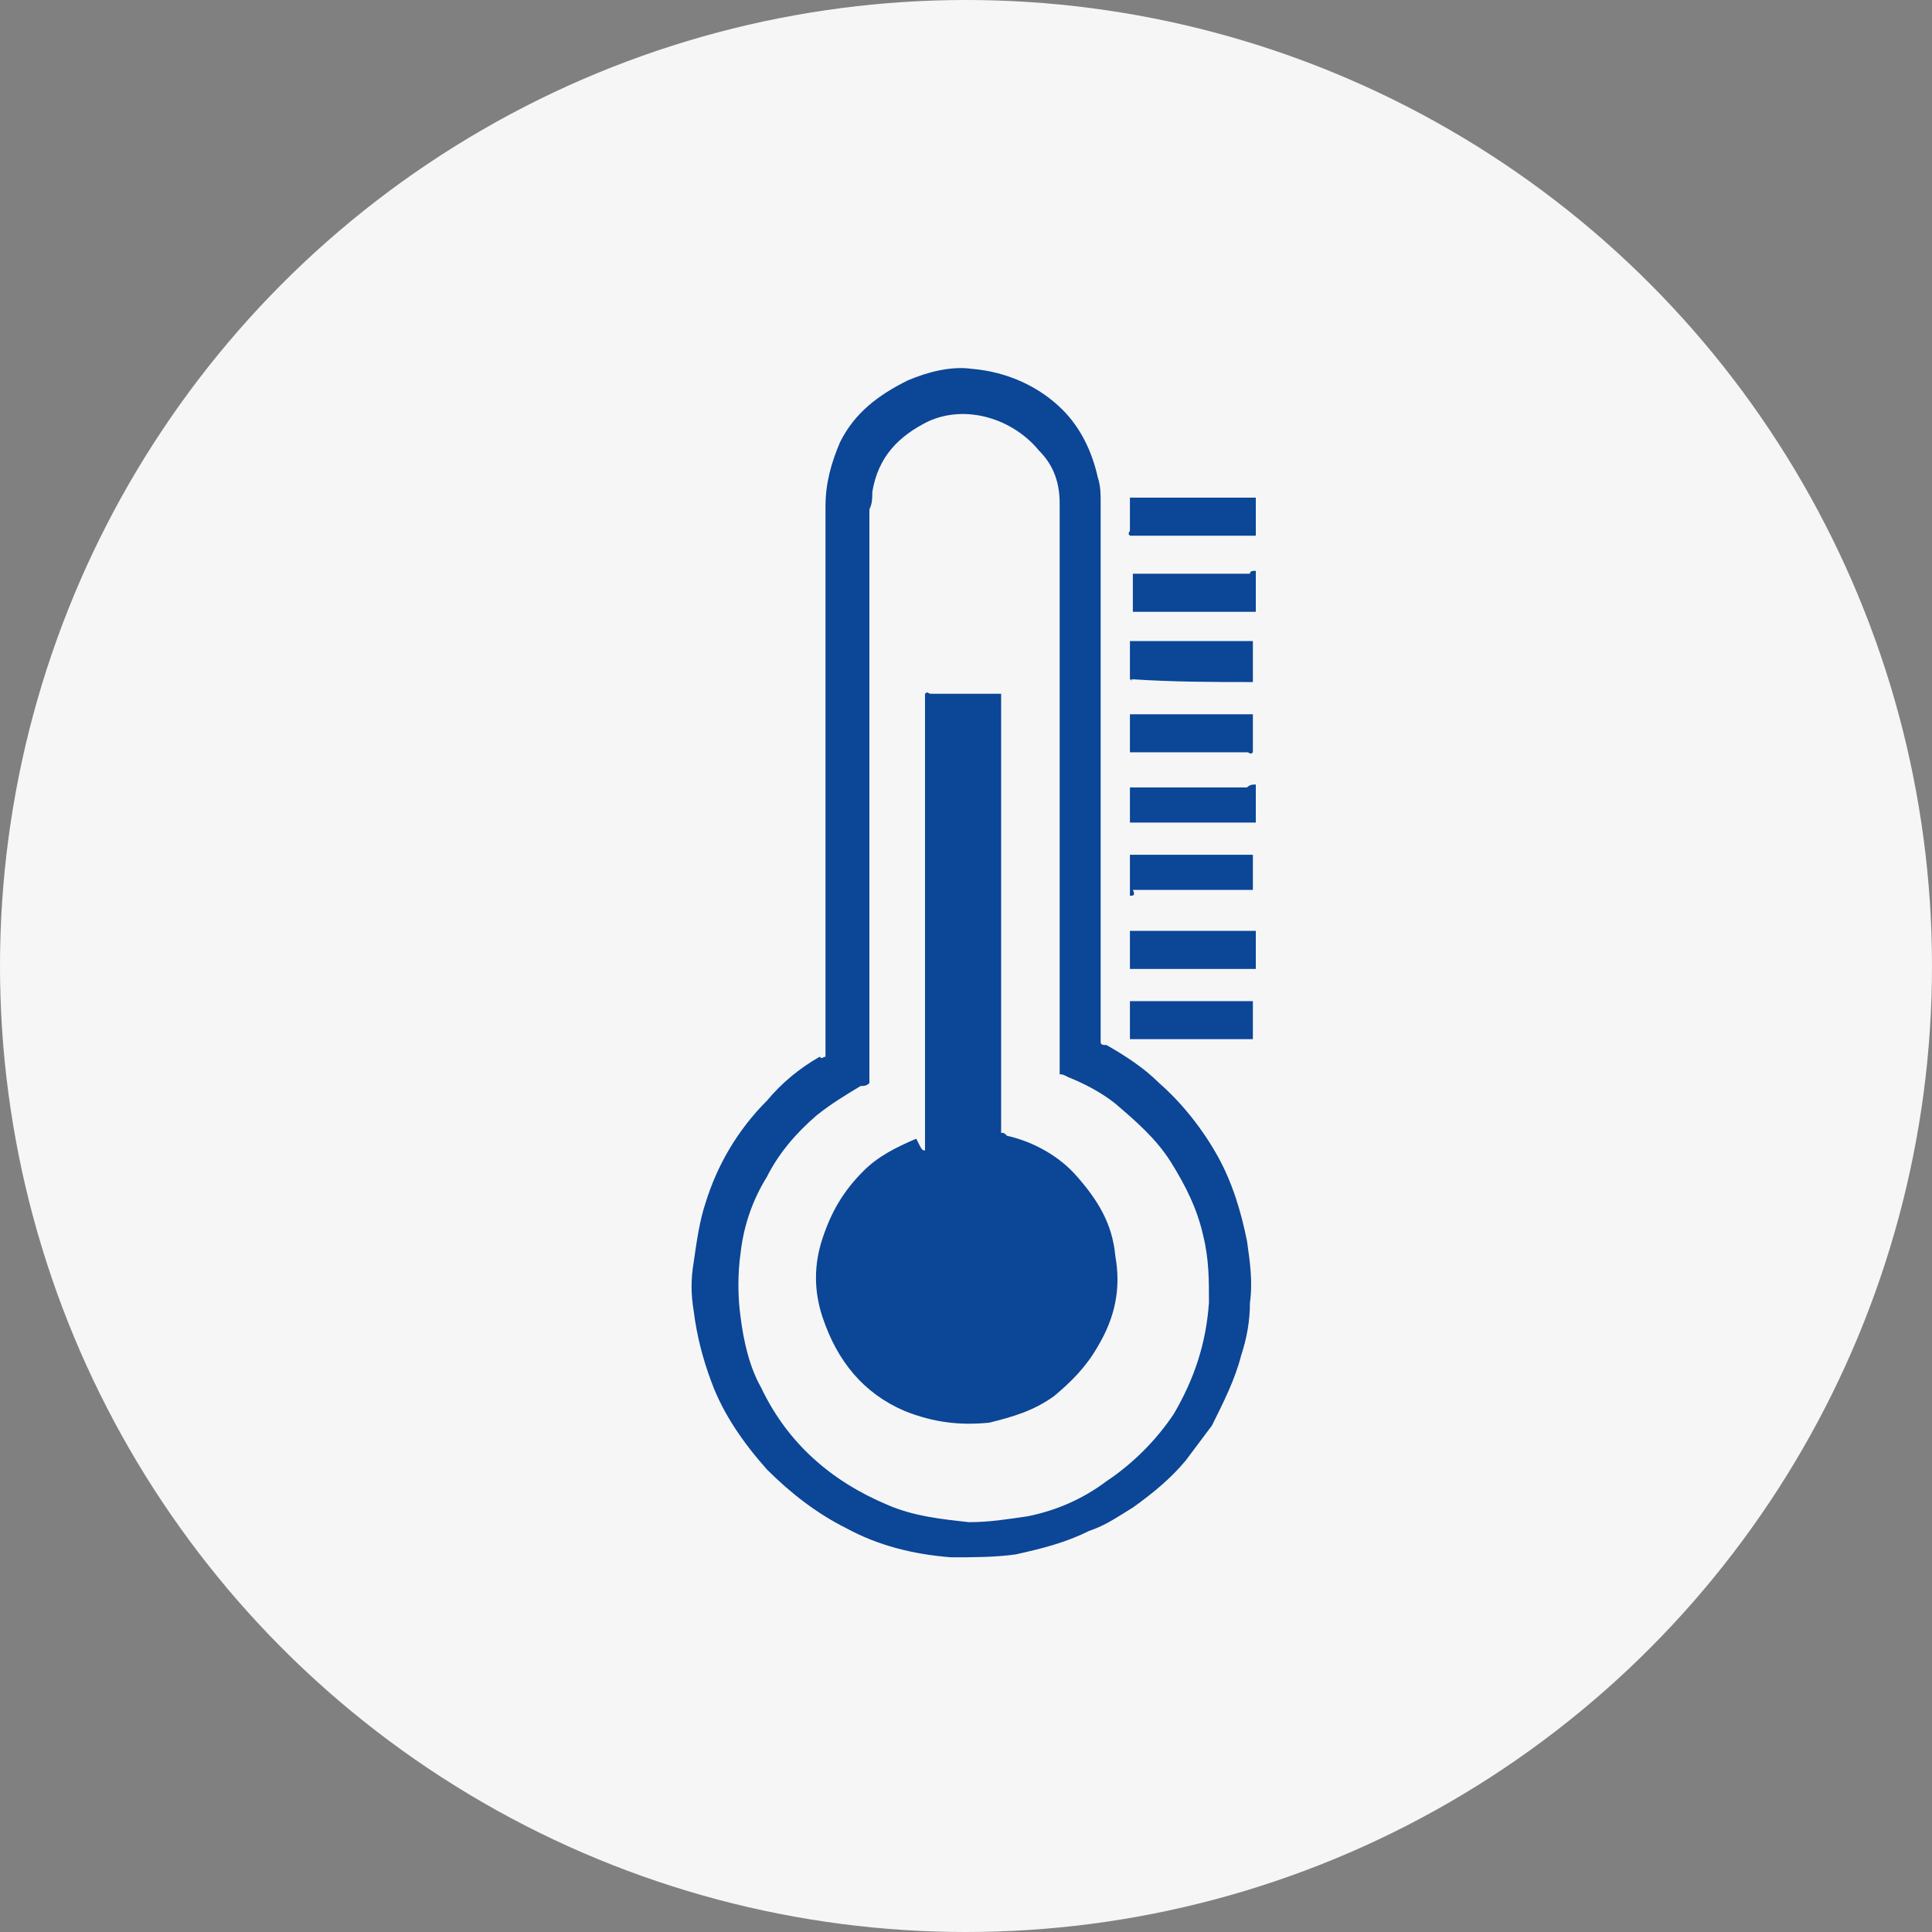 <?xml version="1.0" encoding="utf-8"?>
<!-- Generator: Adobe Illustrator 26.0.0, SVG Export Plug-In . SVG Version: 6.00 Build 0)  -->
<svg version="1.1" id="Layer_1" xmlns="http://www.w3.org/2000/svg" xmlns:xlink="http://www.w3.org/1999/xlink" x="0px" y="0px"
	 viewBox="0 0 66 66" style="enable-background:new 0 0 66 66;" xml:space="preserve">
<rect x="0" y="0" width="66" height="66" fill="#808080" stroke="none"/>
<style type="text/css">
	.st0{fill:#F6F6F6;}
	.st1{fill:#0B4697;}
</style>
<circle class="st0" cx="33" cy="33" r="33"/>
<g>
	<path class="st1" d="M28.2,36.1c0-0.2,0-0.4,0-0.6c0-1.3,0-2.5,0-3.8c0-1.3,0-2.6,0-3.9c0-3.5,0-7,0-10.5c0-0.8,0.2-1.5,0.5-2.2
		c0.5-1,1.3-1.6,2.3-2.1c0.7-0.3,1.5-0.5,2.2-0.4c1.2,0.1,2.3,0.6,3.1,1.4c0.6,0.6,1,1.4,1.2,2.3c0.1,0.3,0.1,0.6,0.1,0.8
		c0,0.8,0,1.6,0,2.4c0,0.8,0,1.5,0,2.3c0,0.8,0,1.5,0,2.3c0,0.8,0,1.5,0,2.3c0,0.8,0,1.6,0,2.3c0,0.8,0,1.6,0,2.3c0,0.8,0,1.5,0,2.3
		c0,0.7,0,1.5,0,2.2c0,0,0,0.1,0,0.1c0,0.1,0.1,0.1,0.2,0.1c0.7,0.4,1.3,0.8,1.8,1.3c0.8,0.7,1.5,1.6,2,2.5c0.5,0.9,0.8,1.9,1,2.9
		c0.1,0.7,0.2,1.4,0.1,2.1c0,0.6-0.1,1.2-0.3,1.8c-0.2,0.8-0.6,1.6-1,2.4c-0.3,0.4-0.6,0.8-0.9,1.2c-0.5,0.6-1.1,1.1-1.8,1.6
		c-0.5,0.3-0.9,0.6-1.5,0.8c-0.8,0.4-1.6,0.6-2.5,0.8c-0.7,0.1-1.5,0.1-2.2,0.1c-1.3-0.1-2.5-0.4-3.6-1c-1-0.5-1.9-1.2-2.7-2
		c-0.8-0.9-1.5-1.9-1.9-3c-0.3-0.8-0.5-1.6-0.6-2.4c-0.1-0.6-0.1-1.1,0-1.7c0.1-0.7,0.2-1.4,0.4-2c0.4-1.3,1.1-2.5,2.1-3.5
		c0.5-0.6,1.1-1.1,1.8-1.5C28.1,36.2,28.1,36.1,28.2,36.1C28.2,36.1,28.2,36.1,28.2,36.1z M36.2,36.7c0-0.1,0-0.1,0-0.1
		c0-1.2,0-2.5,0-3.7c0-1.3,0-2.6,0-3.9c0-1.3,0-2.5,0-3.8c0-1.2,0-2.4,0-3.6c0-1.4,0-2.7,0-4.1c0-0.1,0-0.2,0-0.3
		c0-0.7-0.2-1.3-0.7-1.8c-0.9-1.1-2.5-1.6-3.8-1c-1,0.5-1.7,1.2-1.9,2.4c0,0.2,0,0.4-0.1,0.6c0,0.5,0,0.9,0,1.4c0,0.8,0,1.5,0,2.3
		c0,0.8,0,1.6,0,2.4c0,0.8,0,1.5,0,2.3c0,0.7,0,1.5,0,2.2c0,0.8,0,1.6,0,2.4c0,0.8,0,1.5,0,2.3c0,0.8,0,1.5,0,2.3c0,0.6,0,1.3,0,1.9
		c0,0,0,0.1,0,0.1c-0.1,0.1-0.2,0.1-0.3,0.1c-0.5,0.3-1,0.6-1.5,1c-0.7,0.6-1.3,1.3-1.7,2.1c-0.5,0.8-0.8,1.7-0.9,2.6
		c-0.1,0.7-0.1,1.5,0,2.2c0.1,0.8,0.3,1.7,0.7,2.4c0.9,1.9,2.4,3.2,4.3,4c0.9,0.4,1.9,0.5,2.8,0.6c0.7,0,1.3-0.1,2-0.2
		c1-0.2,1.9-0.6,2.7-1.2c0.9-0.6,1.7-1.4,2.3-2.3c0.7-1.2,1.1-2.4,1.2-3.8c0-0.8,0-1.5-0.2-2.3c-0.2-0.9-0.6-1.7-1.1-2.5
		c-0.5-0.8-1.2-1.4-1.9-2c-0.5-0.4-1.1-0.7-1.6-0.9C36.3,36.7,36.3,36.7,36.2,36.7z"/>
	<path class="st1" d="M42.9,19.5c0,0.3,0,1.2,0,1.4c0,0-0.1,0-0.1,0c-0.3,0-0.7,0-1,0c-0.9,0-1.9,0-2.8,0c-0.1,0-0.2,0-0.3,0
		c0,0,0-0.1,0-0.1c0-0.4,0-0.8,0-1.2c0.1,0,0.2,0,0.2,0c0.5,0,1.1,0,1.6,0c0.7,0,1.4,0,2.2,0C42.7,19.5,42.8,19.5,42.9,19.5z"/>
	<path class="st1" d="M38.6,23.2C38.6,23.2,38.6,23.2,38.6,23.2c0-0.4,0-0.8,0-1.2c0,0,0-0.1,0-0.1c0,0,0.1,0,0.1,0
		c0.1,0,0.1,0,0.2,0c1.2,0,2.5,0,3.7,0c0.1,0,0.1,0,0.2,0c0,0,0,0.1,0,0.1c0,0.4,0,0.8,0,1.2c0,0,0,0,0,0.1c0,0,0,0-0.1,0
		C41.5,23.3,40.1,23.3,38.6,23.2C38.7,23.3,38.7,23.2,38.6,23.2z"/>
	<path class="st1" d="M42.9,26.8c0,0.5,0,0.9,0,1.3c0,0,0,0,0,0c0,0,0,0,0,0c-0.1,0-0.2,0-0.3,0c-1.3,0-2.6,0-3.9,0c0,0,0,0-0.1,0
		c0-0.1,0-0.3,0-0.4c0-0.1,0-0.3,0-0.4c0-0.1,0-0.3,0-0.4c0.1,0,0.2,0,0.2,0c0.5,0,1.1,0,1.6,0c0.7,0,1.5,0,2.2,0
		C42.7,26.8,42.8,26.8,42.9,26.8z"/>
	<path class="st1" d="M42.9,33.1c-0.1,0-0.1,0-0.2,0c-1.7,0-3.9,0-4.1,0c0,0,0-0.1,0-0.1c0-0.5,0-1.1,0-1.2c0,0,0,0,0.1,0
		c1.4,0,2.8,0,4.2,0c0,0,0,0.1,0,0.1c0,0.4,0,0.8,0,1.2C42.9,33,42.9,33,42.9,33.1z"/>
	<path class="st1" d="M38.6,24.4c0.2,0,4.1,0,4.2,0c0,0,0,0,0,0c0,0,0,0,0,0c0,0.4,0,0.8,0,1.2c0,0,0,0.1,0,0.1
		c-0.1,0.1-0.1,0-0.2,0c-0.7,0-1.4,0-2,0c-0.6,0-1.2,0-1.8,0c-0.1,0-0.1,0-0.2,0C38.6,25.5,38.6,24.6,38.6,24.4z"/>
	<path class="st1" d="M42.9,17c0,0.2,0,1,0,1.3c0,0-0.1,0-0.1,0c-0.2,0-0.3,0-0.5,0c-1.2,0-2.4,0-3.6,0c0,0-0.1,0-0.1,0
		c-0.1-0.1,0-0.1,0-0.2c0-0.3,0-0.7,0-1c0,0,0-0.1,0-0.1c0,0,0.1,0,0.1,0c0.9,0,1.7,0,2.6,0c0.4,0,0.9,0,1.3,0
		C42.7,17,42.8,17,42.9,17z"/>
	<path class="st1" d="M38.6,30.6C38.6,30.6,38.6,30.6,38.6,30.6c0-0.5,0-0.9,0-1.3c0,0,0-0.1,0-0.1c0,0,0.1,0,0.1,0
		c0.9,0,1.7,0,2.6,0c0.4,0,0.9,0,1.3,0c0.1,0,0.1,0,0.2,0c0,0.1,0,0.2,0,0.3c0,0.1,0,0.2,0,0.3c0,0.1,0,0.2,0,0.3c0,0.1,0,0.2,0,0.3
		c-0.1,0-0.1,0-0.2,0c-0.2,0-0.5,0-0.7,0c-1.1,0-2.1,0-3.2,0C38.8,30.6,38.7,30.6,38.6,30.6z"/>
	<path class="st1" d="M38.6,35.5C38.6,35.5,38.6,35.5,38.6,35.5c0-0.5,0-0.8,0-1.2c0,0,0-0.1,0-0.1c0.1,0,0.1,0,0.2,0
		c0.5,0,1.1,0,1.6,0c0.7,0,1.5,0,2.2,0c0.1,0,0.1,0,0.2,0c0,0.1,0,0.3,0,0.4c0,0.2,0,0.3,0,0.5c0,0.1,0,0.3,0,0.4c0,0,0,0-0.1,0
		C41.5,35.5,40.1,35.5,38.6,35.5C38.7,35.5,38.7,35.5,38.6,35.5z"/>
	<path class="st1" d="M31.6,39.3c0-0.9,0-1.7,0-2.6c0-0.9,0-1.7,0-2.6c0-0.9,0-1.7,0-2.6c0-0.9,0-1.7,0-2.6c0-0.9,0-1.7,0-2.6
		c0-0.9,0-1.7,0-2.6c0.1-0.1,0.1,0,0.2,0c0.5,0,0.9,0,1.4,0c0.3,0,0.5,0,0.8,0c0.1,0,0.2,0,0.2,0c0,0.2,0,0.4,0,0.6
		c0,0.2,0,0.4,0,0.6c0,0.2,0,0.4,0,0.6c0,0.2,0,0.4,0,0.6c0,0.2,0,0.4,0,0.6s0,0.4,0,0.6c0,0.2,0,0.4,0,0.6c0,0.2,0,0.4,0,0.6
		c0,0.2,0,0.4,0,0.6c0,0.2,0,0.4,0,0.6c0,0.2,0,0.4,0,0.6c0,0.2,0,0.4,0,0.6c0,0.2,0,0.4,0,0.6c0,0.2,0,0.4,0,0.6c0,0.2,0,0.4,0,0.6
		c0,0.2,0,0.4,0,0.6c0,0.2,0,0.4,0,0.6c0,0.2,0,0.4,0,0.6c0,0.2,0,0.4,0,0.6c0,0.2,0,0.4,0,0.6c0,0.2,0,0.4,0,0.6c0,0.2,0,0.4,0,0.6
		c0,0.2,0,0.4,0,0.6c0,0.2,0,0.4,0,0.6c0,0.2,0,0.4,0,0.6c0.1,0,0.1,0,0.2,0.1c0.9,0.2,1.8,0.7,2.4,1.4c0.7,0.8,1.2,1.6,1.3,2.7
		c0.2,1.1,0,2.1-0.6,3.1c-0.4,0.7-0.9,1.2-1.5,1.7c-0.7,0.5-1.4,0.7-2.2,0.9c-1,0.1-1.9,0-2.9-0.4c-1.4-0.6-2.3-1.7-2.8-3.2
		c-0.3-0.9-0.3-1.8,0-2.7c0.3-0.9,0.7-1.6,1.4-2.3c0.5-0.5,1.1-0.8,1.8-1.1C31.5,39.3,31.5,39.3,31.6,39.3z"/>
</g>
</svg>
